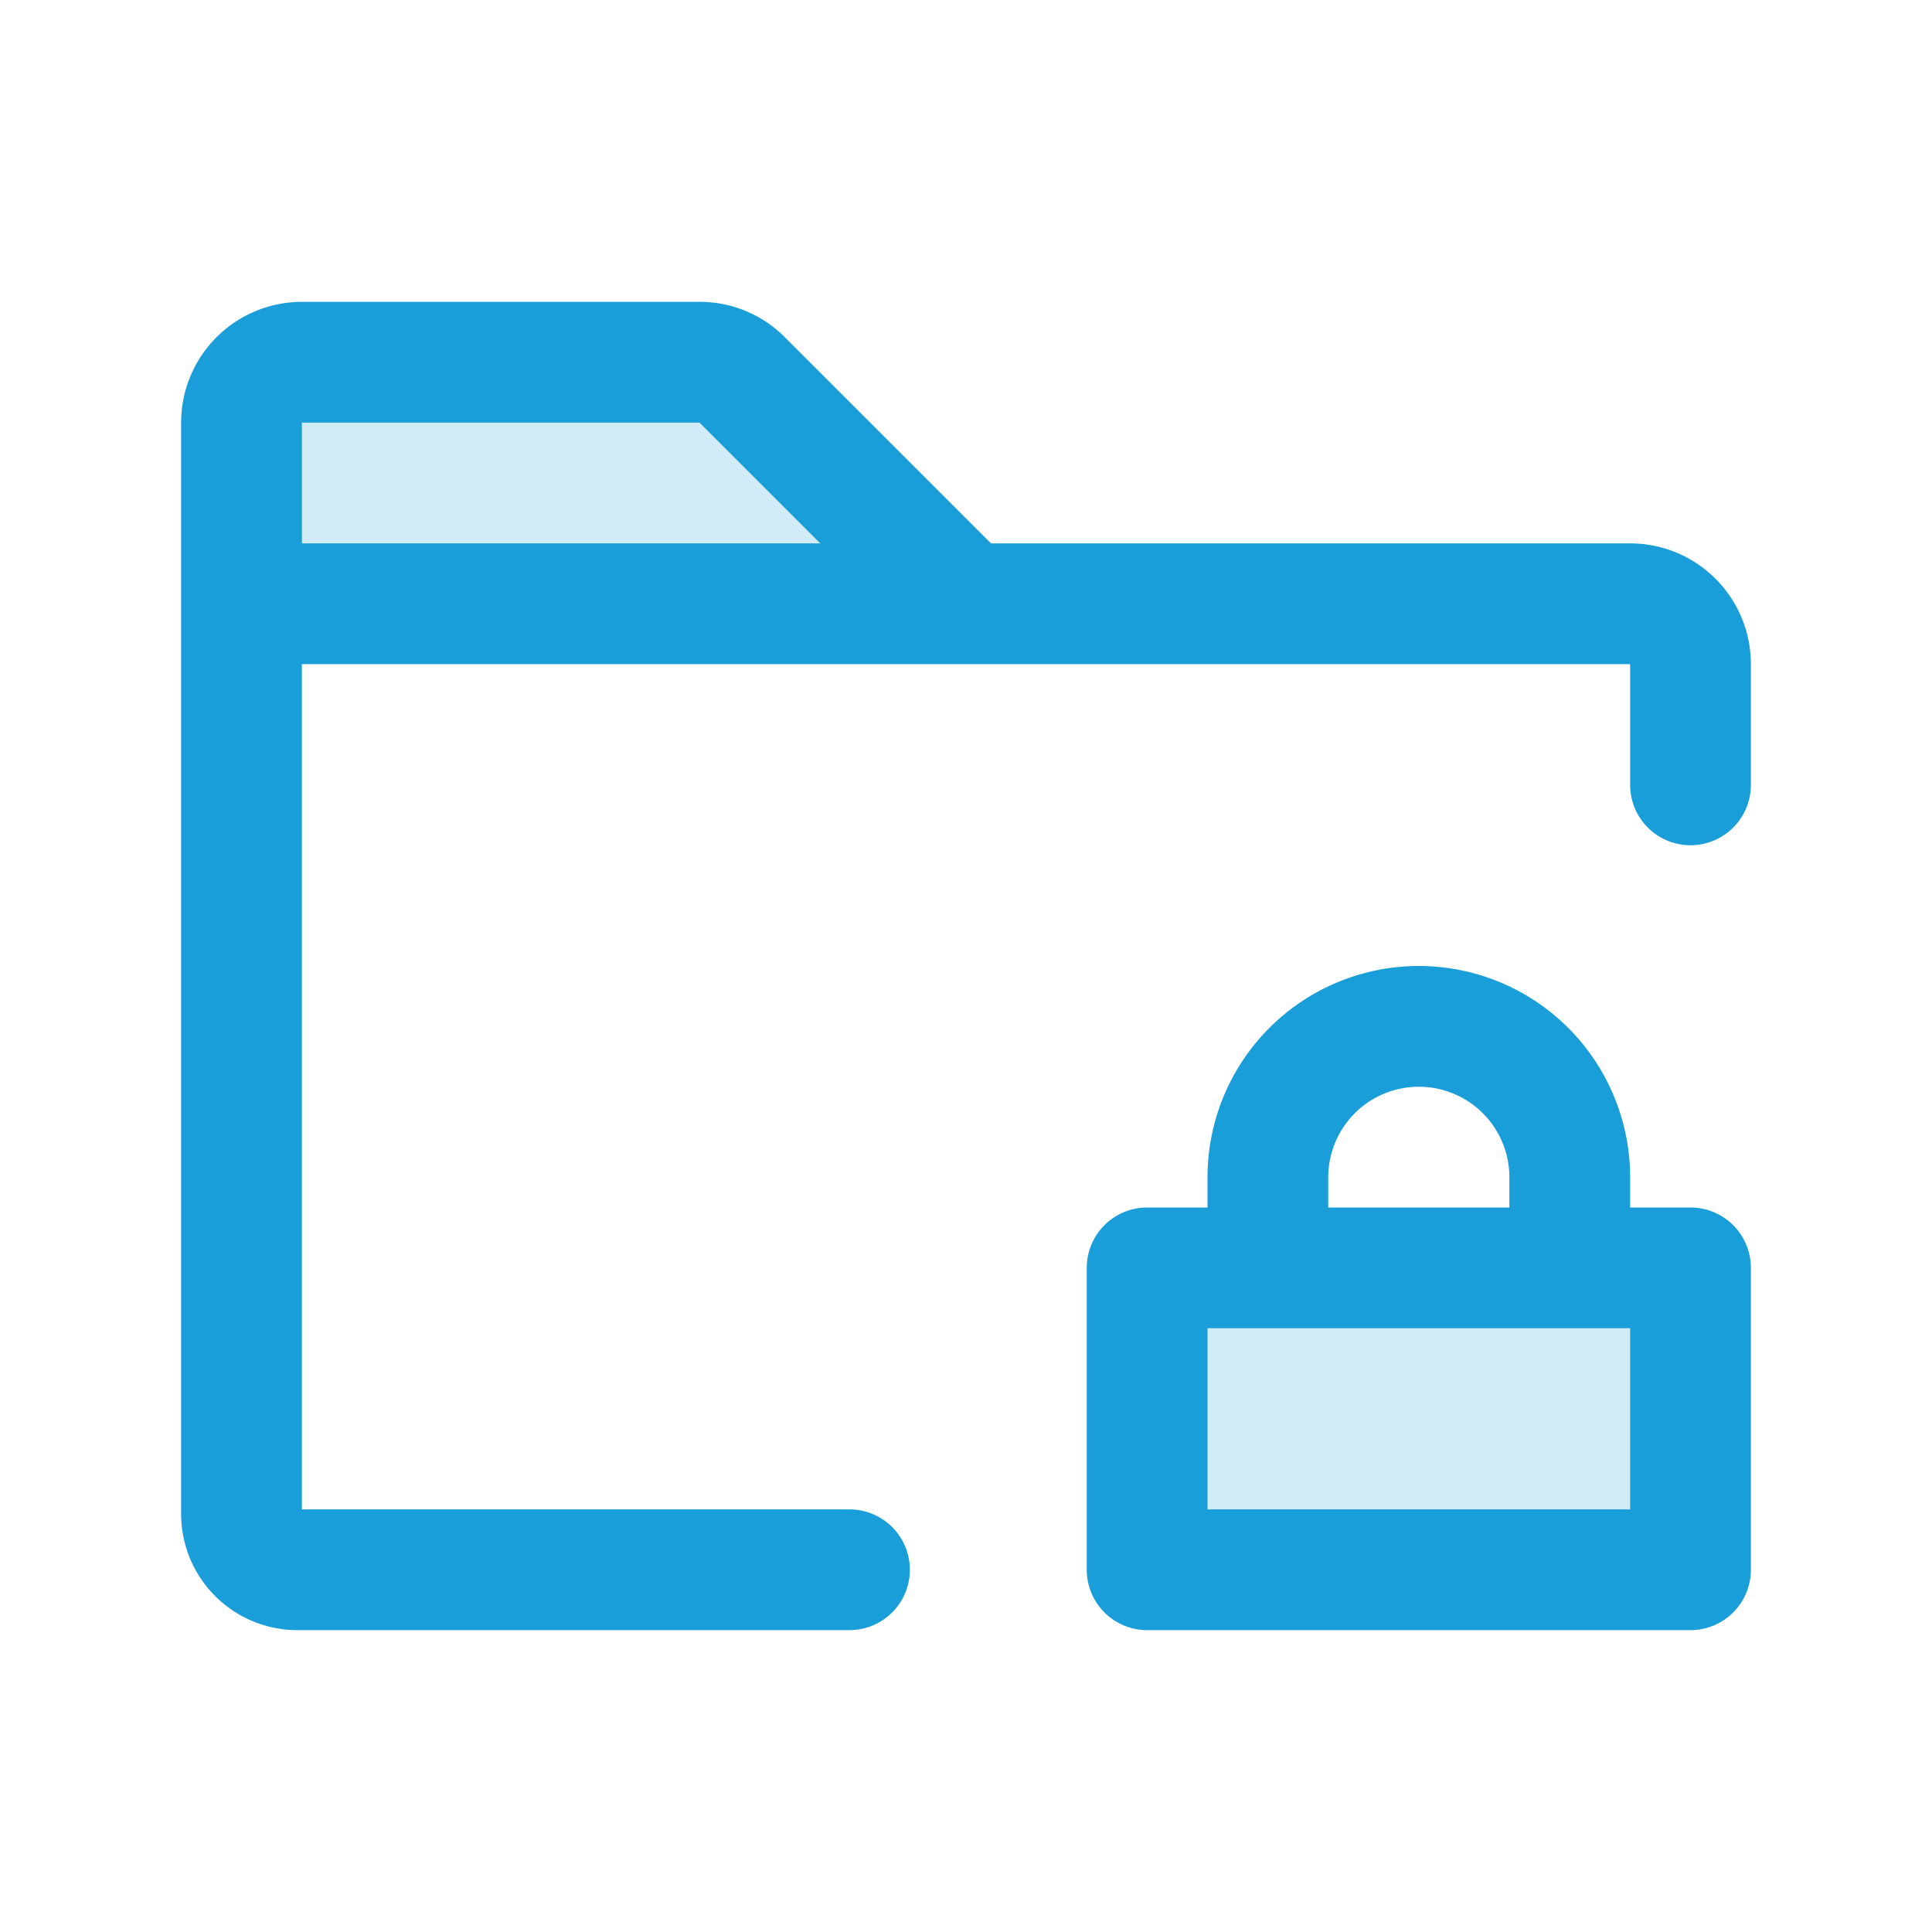 <svg xmlns="http://www.w3.org/2000/svg" width="80" height="80" fill="#1a9eda" viewBox="0 0 256 256"><path d="M224,168v40H152V168ZM92.69,48H40a8,8,0,0,0-8,8V80h96L98.34,50.34A8,8,0,0,0,92.69,48Z" opacity="0.2"></path><path d="M224,160h-8v-4a28,28,0,0,0-56,0v4h-8a8,8,0,0,0-8,8v40a8,8,0,0,0,8,8h72a8,8,0,0,0,8-8V168A8,8,0,0,0,224,160Zm-48-4a12,12,0,0,1,24,0v4H176Zm40,44H160V176h56Zm0-128H131.31L104,44.69A15.86,15.86,0,0,0,92.69,40H40A16,16,0,0,0,24,56V200.62A15.4,15.4,0,0,0,39.38,216h73.18a8,8,0,0,0,0-16H40V88H216v16a8,8,0,0,0,16,0V88A16,16,0,0,0,216,72ZM92.69,56l16,16H40V56Z"></path></svg>